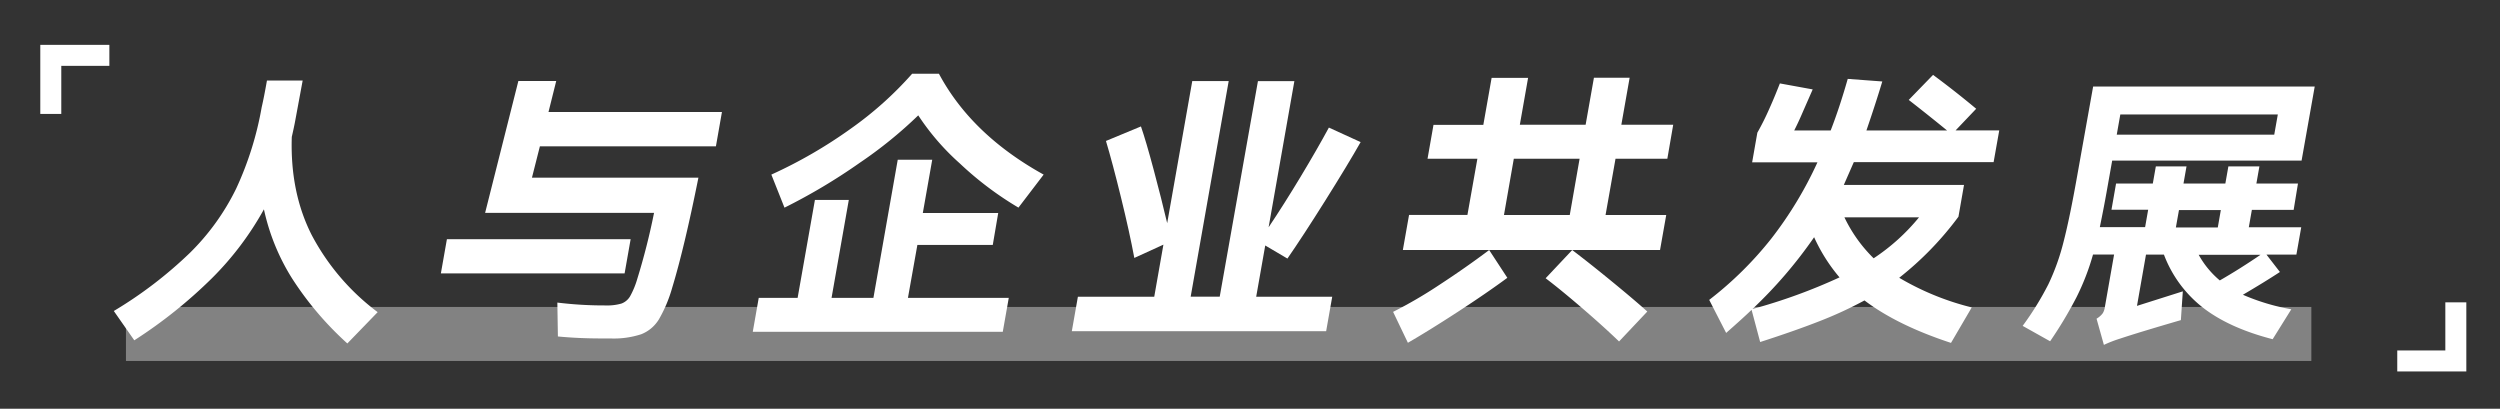 <svg id="Layer_1" data-name="Layer 1" xmlns="http://www.w3.org/2000/svg" viewBox="0 0 630 103"><rect x="0" y="0" width="630" height="103" fill="#333333" stroke="none"/><defs><style>.cls-1,.cls-2{fill:#fff;}.cls-2{opacity:0.39;}.cls-3{fill:none;stroke:#fff;stroke-miterlimit:10;stroke-width:5.29px;}</style></defs><path class="cls-1" d="M78.54,59.21A58.17,58.17,0,0,0,95.17,78.66l-7.64,7.89A81.28,81.28,0,0,1,73.62,70.19a54.22,54.22,0,0,1-7.11-17.44A76.87,76.87,0,0,1,53.44,70.08a120,120,0,0,1-19.6,15.68l-5.16-7.39A105.71,105.71,0,0,0,47.89,63.69a59.12,59.12,0,0,0,11.6-16.11,82.2,82.2,0,0,0,6.45-20.53q.6-2.58,1.33-6.75h9L74.38,30.5c-.17.95-.46,2.29-.85,4Q73.08,48.44,78.54,59.21Z"/><path class="cls-1" d="M112.62,60.28h46.3L157.4,68.9H111.1Zm67.79-23.4H136.05l-2,7.9H176q-3.54,17.65-6.6,27.7a34.56,34.56,0,0,1-3.36,8,9.12,9.12,0,0,1-4.43,3.74,22.18,22.18,0,0,1-7.76,1.07H151.7c-4,0-7.68-.17-11.11-.5l-.14-8.54a96.8,96.8,0,0,0,12.14.72,13,13,0,0,0,4-.47,4.2,4.2,0,0,0,2.19-1.83,21.1,21.1,0,0,0,1.81-4.38,167.16,167.16,0,0,0,4.23-16.65H122.25l8.38-33.23h9.54l-1.95,7.82h43.71Z"/><path class="cls-1" d="M250.18,61.72h-19L228.8,75.07h25.41l-1.51,8.54h-63l1.5-8.54H201l4.36-24.69h8.54l-4.35,24.69h10.55l6.13-34.81h8.69l-2.37,13.42h19ZM216.69,41a146.13,146.13,0,0,1-19,11.33L194.38,44A118.26,118.26,0,0,0,214.43,32.4a89.37,89.37,0,0,0,15.43-13.82h6.75Q244.82,33.94,263,44l-6.35,8.32a83.26,83.26,0,0,1-14.76-11.12,61.18,61.18,0,0,1-10.49-12.13A108.75,108.75,0,0,1,216.69,41Z"/><path class="cls-1" d="M318.84,61.86l-2.28,12.92h19.16l-1.53,8.68H270.1l1.53-8.68h19.24l2.31-13.13L285.85,65q-1.22-6.54-3.37-15.29T278.7,35.52l8.82-3.66q1.29,3.73,3.23,11c1.3,4.85,2.42,9.32,3.38,13.38l6.32-35.81h9.18l-9.58,54.33h7.32L317,20.45h9.18l-6.49,36.82q3.9-5.82,8.05-12.71t7.14-12.41l8,3.66q-3.22,5.67-8.87,14.67t-9.58,14.68Z"/><path class="cls-1" d="M351.06,78.59A114.26,114.26,0,0,0,362.7,71.8q6.53-4.26,12.57-8.79l4.58,7q-5.28,3.89-12.49,8.58t-12.57,7.79ZM404.6,54.18h15.29L418.33,63H353.52l1.56-8.83h14.71L372.3,40H359.74l1.5-8.54H373.8l2.09-11.84h9.19L383,31.43h16.58l2.09-11.84h9l-2.09,11.84h13.07L420.17,40H407.11ZM398.06,40H381.48L379,54.18h16.58ZM408,86.05q-3.79-3.66-9.25-8.36t-9.25-7.57l6.7-7.11q4.19,3.17,9.92,7.86t9,7.64Z"/><path class="cls-1" d="M491.65,86.41q-13.57-4.45-21.8-10.7a100,100,0,0,1-11.29,5.21q-6.29,2.47-15,5.27l-2.16-8.11q-2.07,2-6.41,5.82l-4.27-8.33a89.68,89.68,0,0,0,15.64-15.43A96.58,96.58,0,0,0,458,40.9H441.54l1.31-7.46a66.16,66.16,0,0,0,3-6c1.15-2.55,2-4.7,2.68-6.42l8.27,1.51L454.4,28c-.85,2-1.6,3.59-2.26,4.88h9.19q2.25-5.8,4.3-13l8.71.65q-1.71,5.67-4,12.34h20.31Q485.92,29,481,25.18l6.13-6.31Q492.72,23,498,27.41l-5.19,5.45h11l-1.42,8H467.16l-2.52,5.75h30.29l-1.4,8A80.29,80.29,0,0,1,478.6,70a68,68,0,0,0,18.28,7.47ZM463.56,69.9a42.75,42.75,0,0,1-6.4-10.12,113.76,113.76,0,0,1-15.54,18.09A139.7,139.7,0,0,0,463.56,69.9Zm20-15.14H464.79a36.44,36.44,0,0,0,7.37,10.33A51.15,51.15,0,0,0,483.6,54.76Z"/><path class="cls-1" d="M540.79,64.16l-2.27,12.92,11.55-3.66-.49,7.25Q539,83.75,534.26,85.33a32,32,0,0,0-4.08,1.58l-1.85-6.6A5.4,5.4,0,0,0,529.85,79a3.63,3.63,0,0,0,.53-1.37l2.37-13.49h-5.31a60.37,60.37,0,0,1-4.16,10.76A103.48,103.48,0,0,1,516.63,86l-6.92-3.88a75,75,0,0,0,6.48-10.48A56.48,56.48,0,0,0,520,61q1.56-6,3.47-16.79l4-22.4h55.84L580,40.47H532.27l-1.42,8q-.61,3.45-1.69,8.76h11.41l.77-4.38h-9.25l1.16-6.6h9.26l.76-4.31H551l-.76,4.31h10.55l.76-4.31h7.82l-.76,4.31h10.48L578,52.89H567.47l-.77,4.38h13.21l-1.22,6.89h-7.54l3.39,4.38q-3.81,2.5-9.33,5.74a54.06,54.06,0,0,0,12.2,3.66l-4.7,7.54q-10.92-2.81-17.55-7.94a30.63,30.63,0,0,1-9.85-13.38Zm32.32-30.22.9-5.09H534.32l-.9,5.09Zm-13.46,19H549.1l-.78,4.38h10.56Zm10.07,11.27H554.07a22.83,22.83,0,0,0,5.32,6.46Q564.58,67.68,569.72,64.16Z"/><rect class="cls-2" x="31.74" y="77.35" width="550.72" height="13.61"/><polyline class="cls-3" points="12.8 28.71 12.8 13.95 27.56 13.95"/><polyline class="cls-3" points="618.87 76.19 618.87 90.96 604.11 90.96"/></svg>
